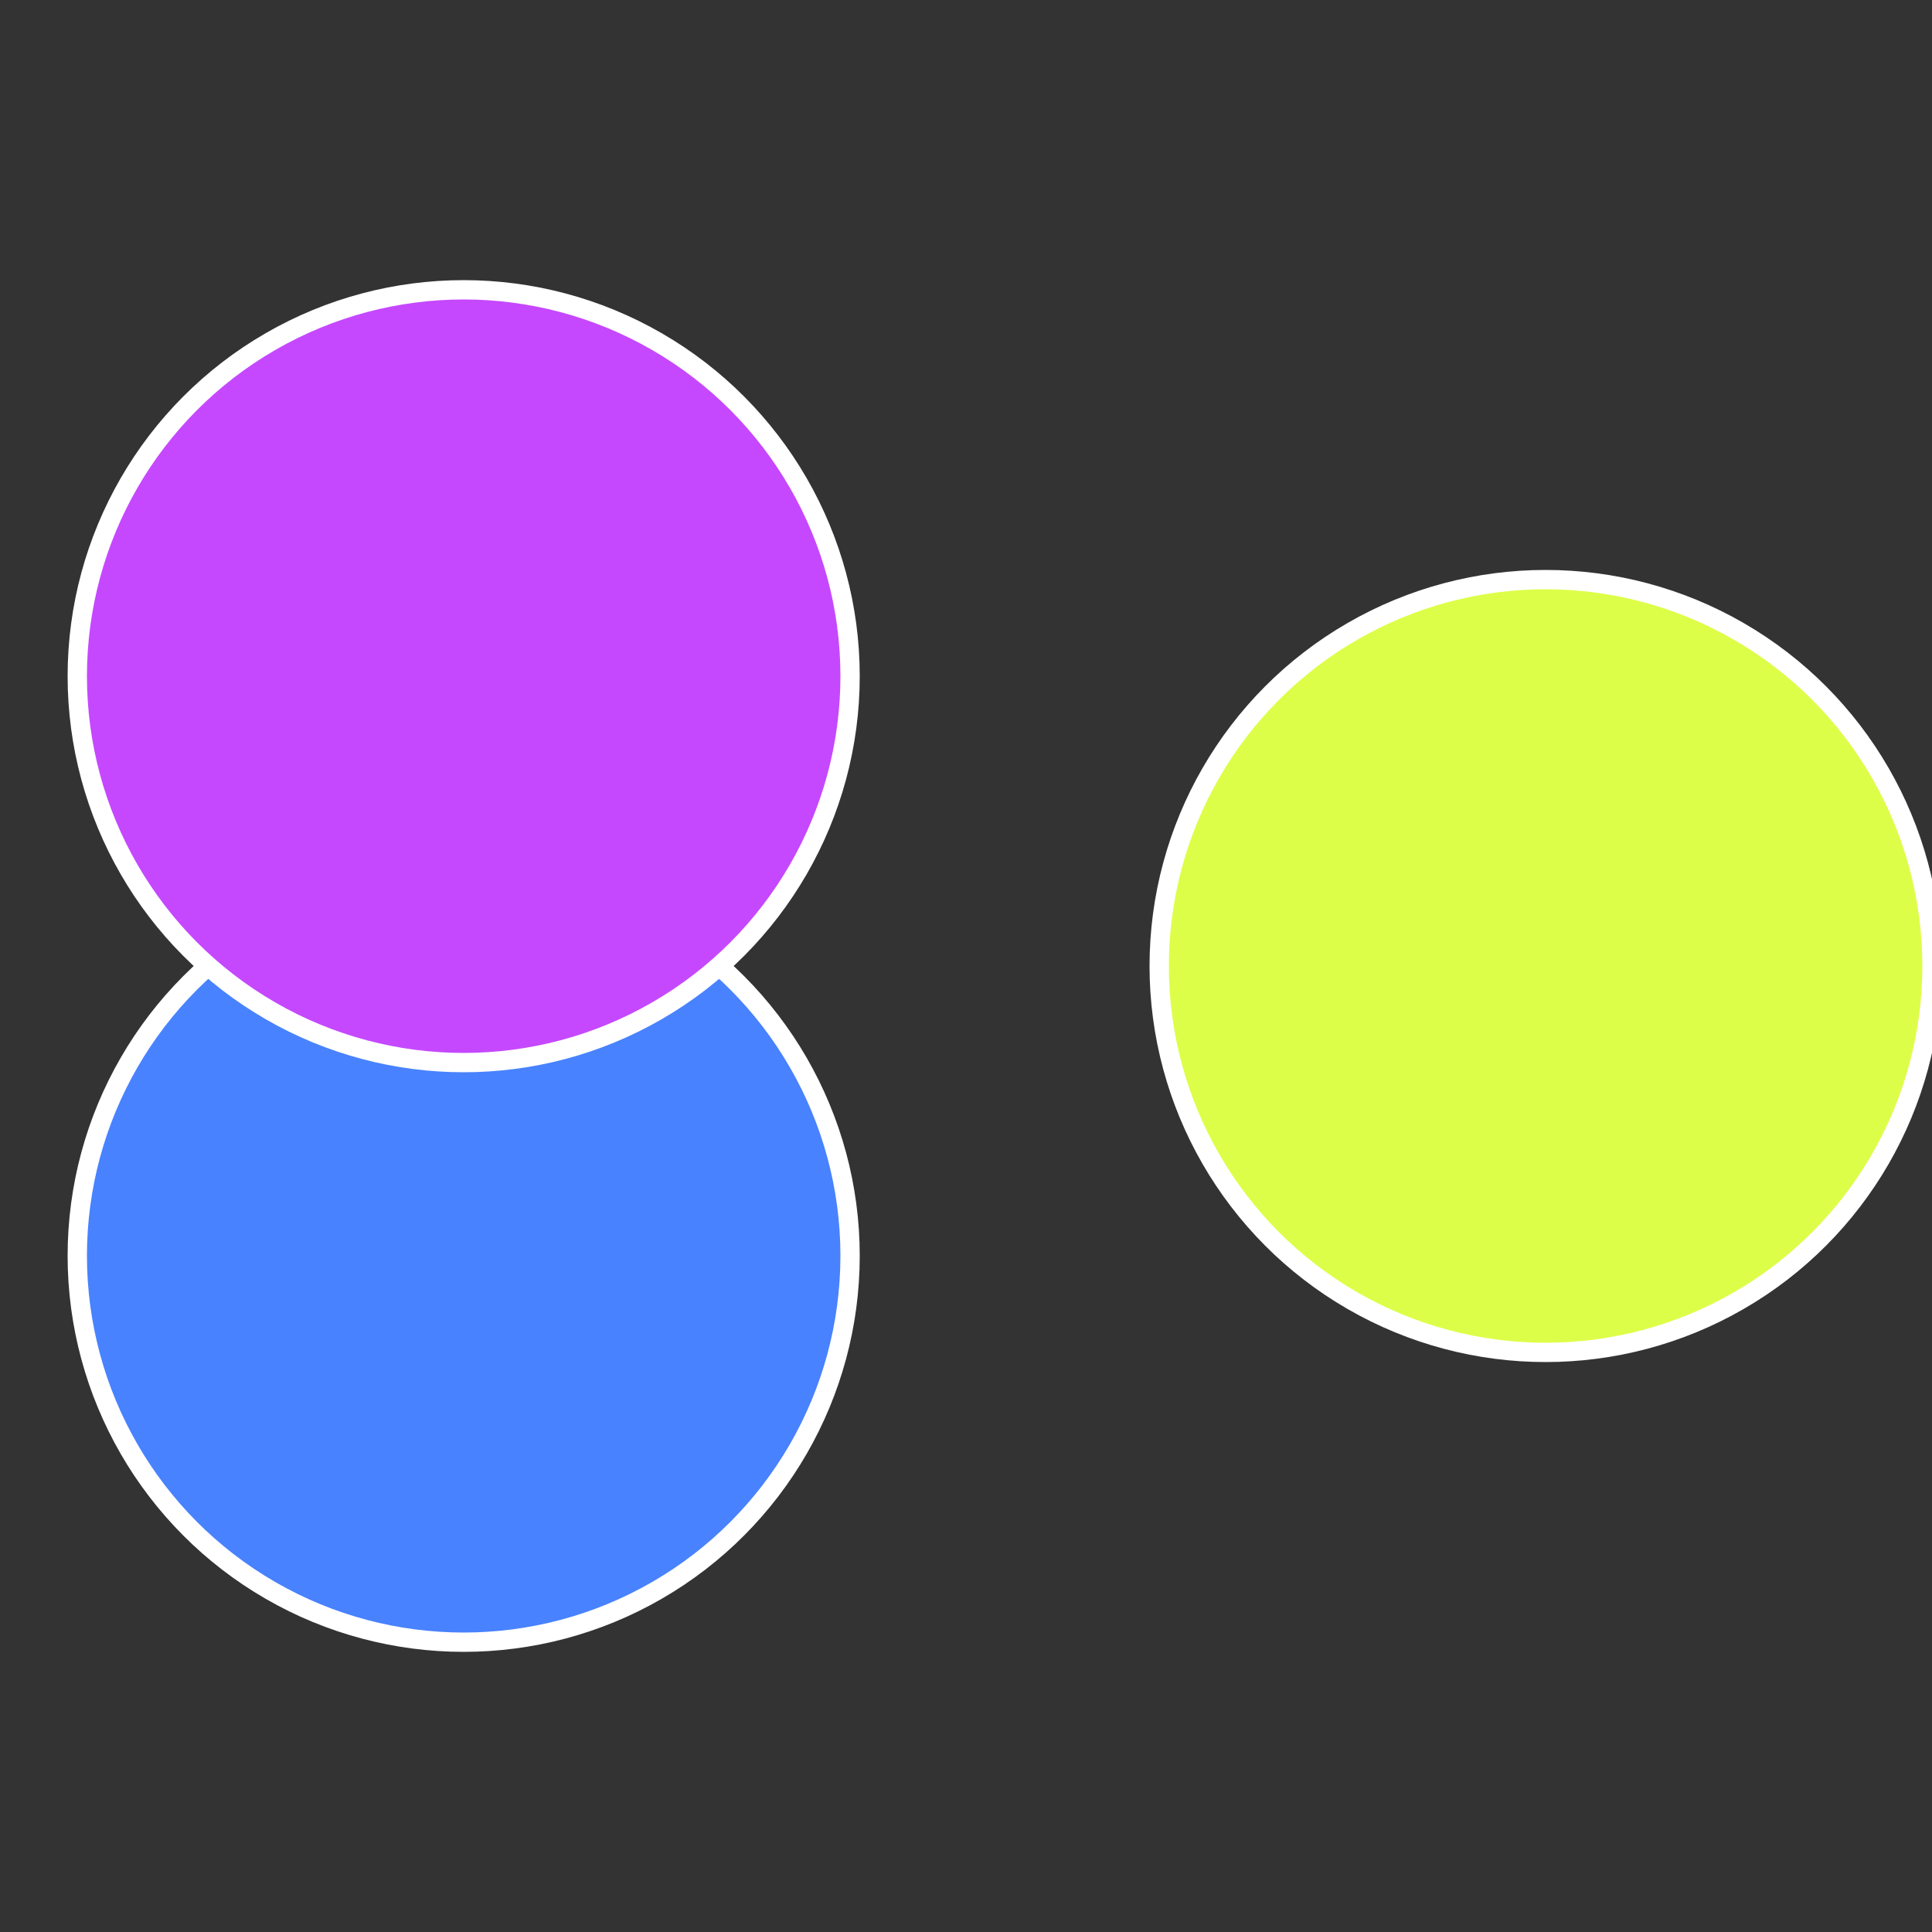 <?xml version="1.0" standalone="no"?>
<svg width="500" height="500" viewBox="-1 -1 2 2" xmlns="http://www.w3.org/2000/svg">
 
                <rect x="-1" y="-1" width="2" height="2" fill="#333333" stroke="none"/>
 
                <circle cx="0.6" cy="0" r="0.4" fill="#ddfe48" stroke="#fff" stroke-width="1%" />
             
                <circle cx="-0.52" cy="0.3" r="0.4" fill="#4882fe" stroke="#fff" stroke-width="1%" />
             
                <circle cx="-0.52" cy="-0.3" r="0.4" fill="#c548fe" stroke="#fff" stroke-width="1%" />
            </svg>
